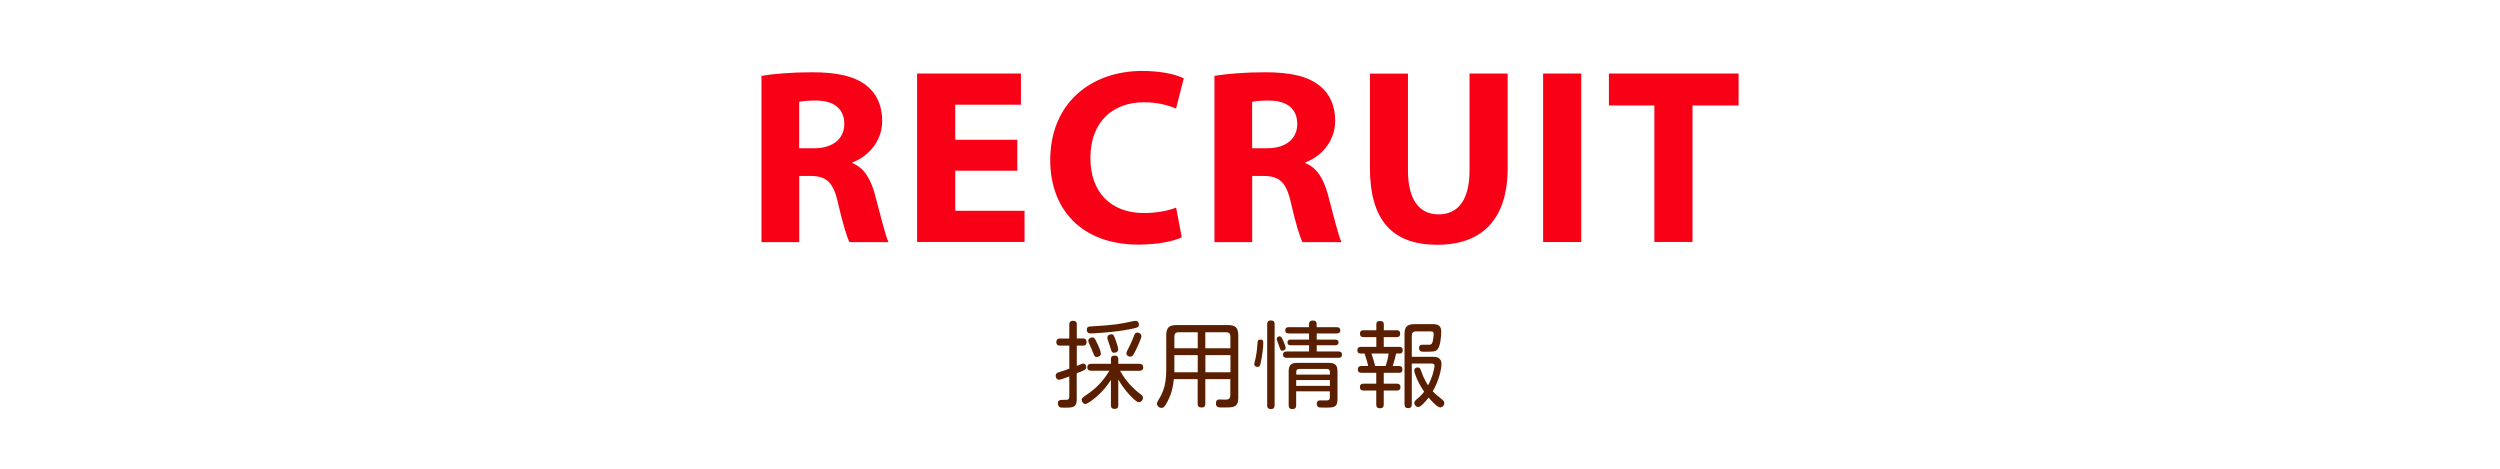 <?xml version="1.0" encoding="UTF-8"?>
<svg id="_レイヤー_1" data-name="レイヤー 1" xmlns="http://www.w3.org/2000/svg" viewBox="0 0 320 60">
  <defs>
    <style>
      .cls-1 {
        fill: none;
      }

      .cls-2 {
        fill: #5a1e00;
      }

      .cls-3 {
        fill: #f80016;
      }
    </style>
  </defs>
  <rect class="cls-1" width="320" height="60"/>
  <g>
    <path class="cls-3" d="M97.46,9.71c1.57-.26,3.89-.46,6.48-.46,3.2,0,5.44.49,6.98,1.71,1.29,1.02,2,2.54,2,4.52,0,2.73-1.95,4.64-3.81,5.3v.1c1.5.6,2.34,2.03,2.88,4.02.67,2.44,1.32,5.25,1.74,6.09h-4.99c-.33-.62-.87-2.36-1.48-5.03-.6-2.7-1.51-3.42-3.51-3.44h-1.45v8.47h-4.83V9.71ZM102.29,18.98h1.91c2.42,0,3.87-1.23,3.87-3.11,0-1.97-1.35-2.98-3.58-3-1.17,0-1.85.08-2.2.16v5.94Z"/>
    <path class="cls-3" d="M130.21,21.85h-7.94v5.13h8.87v3.99h-13.75V9.41h13.29v3.99h-8.41v4.49h7.94v3.96Z"/>
    <path class="cls-3" d="M151.26,30.38c-.87.43-2.92.93-5.51.93-7.47,0-11.32-4.67-11.32-10.81,0-7.35,5.27-11.42,11.78-11.42,2.54,0,4.46.49,5.31.96l-.99,3.86c-.97-.42-2.35-.81-4.1-.81-3.85,0-6.86,2.35-6.86,7.14,0,4.32,2.55,7.04,6.89,7.04,1.5,0,3.11-.29,4.08-.7l.73,3.83Z"/>
    <path class="cls-3" d="M155.44,9.71c1.57-.26,3.89-.46,6.48-.46,3.2,0,5.44.49,6.98,1.71,1.29,1.02,2,2.54,2,4.52,0,2.73-1.95,4.64-3.81,5.3v.1c1.5.6,2.34,2.03,2.88,4.02.67,2.44,1.32,5.25,1.74,6.09h-4.99c-.33-.62-.87-2.36-1.48-5.03-.6-2.7-1.51-3.42-3.51-3.44h-1.45v8.47h-4.83V9.71ZM160.27,18.98h1.91c2.42,0,3.87-1.23,3.87-3.11,0-1.97-1.35-2.98-3.58-3-1.17,0-1.85.08-2.2.16v5.94Z"/>
    <path class="cls-3" d="M180.22,9.41v12.4c0,3.73,1.43,5.63,3.91,5.63s3.97-1.81,3.97-5.63v-12.4h4.88v12.1c0,6.65-3.36,9.82-9.01,9.82s-8.62-3.02-8.62-9.87v-12.04h4.88Z"/>
    <path class="cls-3" d="M202.4,9.41v21.57h-4.88V9.41h4.88Z"/>
    <path class="cls-3" d="M211.76,13.5h-5.82v-4.09h16.6v4.09h-5.9v17.47h-4.88V13.5Z"/>
  </g>
  <g>
    <path class="cls-2" d="M137.83,51.05c0,1.13-.5,1.13-1.56,1.13-.41,0-.5,0-.61-.06-.18-.1-.25-.3-.25-.48,0-.46.3-.46.78-.46s.68,0,.68-.42v-2.58c-.26.11-1.13.43-1.32.43-.31,0-.42-.31-.42-.52,0-.31.23-.4.4-.44.64-.2.95-.31,1.34-.46v-2.95h-1.18c-.12,0-.48,0-.48-.44,0-.47.36-.47.48-.47h1.18v-1.73c0-.19,0-.54.48-.54s.48.32.48.49v1.77h.77c.13,0,.48,0,.48.46s-.31.46-.48.46h-.77v2.6c.1-.05.53-.22.62-.25.02-.01.13-.05.23-.05.23,0,.36.22.36.43,0,.24-.12.31-.22.38-.16.1-.53.25-1,.43v3.25ZM142.2,48.62c-.43.71-1.12,1.55-1.94,2.24-.3.25-1.06.85-1.34.85-.25,0-.47-.29-.47-.54,0-.14.08-.25.31-.41,1-.68,2.13-1.46,3.25-3.31h-2.34c-.18,0-.49-.02-.49-.44,0-.44.36-.44.49-.44h2.53v-.59c0-.16,0-.46.47-.46s.47.31.47.46v.59h2.7c.24,0,.49.06.49.46s-.31.43-.49.43h-2.47c.96,1.75,2.22,2.7,2.69,3.05.11.07.24.18.24.41s-.19.56-.52.56c-.28,0-.68-.41-.98-.71-.3-.3-1.01-1.04-1.66-2.21v3.31c0,.17-.01.47-.47.47s-.47-.32-.47-.47v-3.25ZM144.72,42.12c-2.03.43-4.95.56-5.12.56-.2,0-.49-.06-.49-.47s.3-.41.42-.42c3.27-.19,3.75-.31,5.61-.7.08-.01.18-.02.23-.02.3,0,.41.3.41.46,0,.36-.16.4-1.05.59ZM140.47,43.99c.14.31.44.98.44,1.26,0,.34-.33.44-.52.44-.26,0-.29-.06-.52-.64-.18-.46-.2-.52-.46-1.07-.06-.14-.11-.24-.11-.35,0-.37.42-.44.49-.44.28,0,.33.05.66.79ZM142.83,43.6c.1.29.3.86.3,1.13,0,.32-.33.42-.52.42-.29,0-.31-.07-.55-.86-.04-.12-.22-.65-.25-.75-.05-.12-.07-.22-.07-.34,0-.34.4-.41.5-.41.3,0,.33.12.59.82ZM146.11,43.01c0,.31-.61,1.58-.82,1.99-.24.48-.36.65-.64.65-.18,0-.47-.13-.47-.43,0-.14.2-.54.31-.74.32-.62.55-1.21.67-1.51.05-.17.13-.4.41-.4.3,0,.53.2.53.44Z"/>
    <path class="cls-2" d="M154.28,48.53v3.14c0,.18-.02.49-.46.49-.37,0-.52-.13-.52-.49v-3.14h-3.05c-.1,1.02-.29,1.88-.83,2.9-.38.73-.55.78-.74.78-.34,0-.59-.28-.59-.55,0-.06,0-.14.11-.32.5-.83,1.08-1.78,1.08-3.96v-4.45c0-1.01.38-1.32,1.32-1.32h6.58c.91,0,1.32.29,1.32,1.32v7.95c0,1.28-.59,1.28-1.91,1.28-.62,0-.95,0-.95-.54,0-.3.13-.49.46-.49.16,0,.83.04.96.01.24-.04.42-.14.42-.55v-2.06h-3.21ZM153.31,44.58v-2.05h-2.46c-.36,0-.53.18-.53.54v1.51h2.99ZM153.31,45.46h-2.99v2.19h2.99v-2.19ZM154.28,44.58h3.21v-1.51c0-.36-.17-.54-.54-.54h-2.67v2.05ZM157.5,45.46h-3.21v2.19h3.21v-2.19Z"/>
    <path class="cls-2" d="M161.7,43.89c0,.41-.11,1.57-.32,2.51-.08.37-.13.56-.42.56-.24,0-.42-.14-.42-.34,0-.12.14-.65.17-.74.17-.84.22-1.49.26-2.04.02-.34.14-.37.41-.37.32,0,.32.3.32.42ZM163.14,51.9c0,.13,0,.46-.44.46-.36,0-.5-.13-.5-.46v-10.41c0-.17.02-.47.47-.47s.48.24.48.47v10.41ZM164.27,43.65c.1.24.29.68.29.88,0,.24-.23.36-.41.36-.22,0-.24-.06-.42-.59-.04-.1-.2-.54-.24-.65-.04-.1-.07-.2-.07-.28,0-.2.19-.32.37-.32.2,0,.26.11.48.6ZM171.12,41.88c.08,0,.44.01.44.4,0,.3-.2.4-.44.4h-2.58v.79h2.38c.17,0,.41.05.41.36,0,.25-.17.36-.41.36h-2.38v.8h2.79c.3,0,.44.12.44.4,0,.22-.07.41-.44.41h-6.66c-.26,0-.44-.11-.44-.4,0-.26.12-.41.44-.41h2.89v-.8h-2.36c-.34,0-.4-.18-.4-.36,0-.12,0-.36.4-.36h2.36v-.79h-2.59c-.34,0-.46-.16-.46-.4,0-.19.07-.4.46-.4h2.59v-.44c0-.2.1-.41.48-.41.44,0,.49.24.49.41v.44h2.58ZM165.91,50.09v1.78c0,.13,0,.49-.46.49-.34,0-.5-.12-.5-.49v-4.32c0-.83.31-1.1,1.1-1.1h4.05c.77,0,1.1.26,1.1,1.1v3.49c0,1.03-.36,1.13-1.36,1.13-.19,0-.84,0-.97-.02-.3-.06-.32-.35-.32-.46,0-.44.28-.44.49-.44.14,0,.79.01.89,0,.22-.04.29-.17.29-.4v-.76h-4.32ZM170.23,47.95v-.33c0-.26-.12-.4-.38-.4h-3.55c-.24,0-.38.11-.38.4v.33h4.32ZM170.23,48.65h-4.32v.74h4.32v-.74Z"/>
    <path class="cls-2" d="M178.76,42.27c.14,0,.46,0,.46.44,0,.4-.25.44-.46.44h-1.64v1.25h2c.25,0,.43.1.43.42,0,.19-.04.43-.41.43h-.44c-.1.5-.23.97-.43,1.6h.82c.18,0,.42.06.42.43,0,.28-.1.44-.42.44h-1.97v1.39h1.67c.12,0,.47,0,.47.44s-.34.44-.47.44h-1.67v1.77c0,.19-.01.5-.48.5-.42,0-.48-.24-.48-.5v-1.77h-1.61c-.12,0-.48,0-.48-.44,0-.41.29-.44.48-.44h1.61v-1.39h-1.89c-.11,0-.47,0-.47-.43,0-.3.17-.44.44-.44h.89c-.1-.5-.37-1.33-.47-1.6h-.5c-.31,0-.42-.18-.42-.41,0-.44.35-.44.46-.44h1.97v-1.25h-1.62c-.16,0-.47-.01-.47-.44,0-.4.25-.44.47-.44h1.62v-.72c0-.14,0-.46.44-.46.38,0,.52.12.52.46v.72h1.64ZM177.37,46.85c.07-.18.32-1.09.37-1.6h-2.19c.04.1.41,1.33.47,1.6h1.36ZM180.71,46.52v5.23c0,.12,0,.49-.44.49-.36,0-.49-.14-.49-.49v-8.98c0-.89.29-1.28,1.28-1.28h2.35c.62,0,1.07.18,1.07.95,0,.56-.1,1.85-.48,2.28-.26.3-.53.3-1.75.3-.28,0-.61,0-.61-.48,0-.41.29-.41.44-.41.14,0,.75.01.89,0,.28-.02.35-.2.42-.44.06-.2.12-.72.12-.92,0-.23-.06-.35-.4-.35h-1.86c-.37,0-.54.18-.54.54v2.71h2.66c.36,0,1.14,0,1.14.94,0,.58-.31,2.09-1.12,3.48.22.24.25.26,1.24,1.08.13.12.24.23.24.43,0,.34-.29.55-.52.55-.37,0-1.13-.85-1.49-1.26-.26.34-.97,1.21-1.33,1.21-.29,0-.5-.3-.5-.53,0-.18.12-.29.25-.41.37-.3.73-.65,1.01-1.02-.91-1.33-1.27-2.5-1.27-2.7,0-.3.25-.41.44-.41.28,0,.35.19.41.36.34,1.04.77,1.69.92,1.93.23-.42.54-1.04.75-2.01.05-.22.08-.37.08-.48,0-.3-.29-.3-.44-.3h-2.48Z"/>
  </g>
</svg>